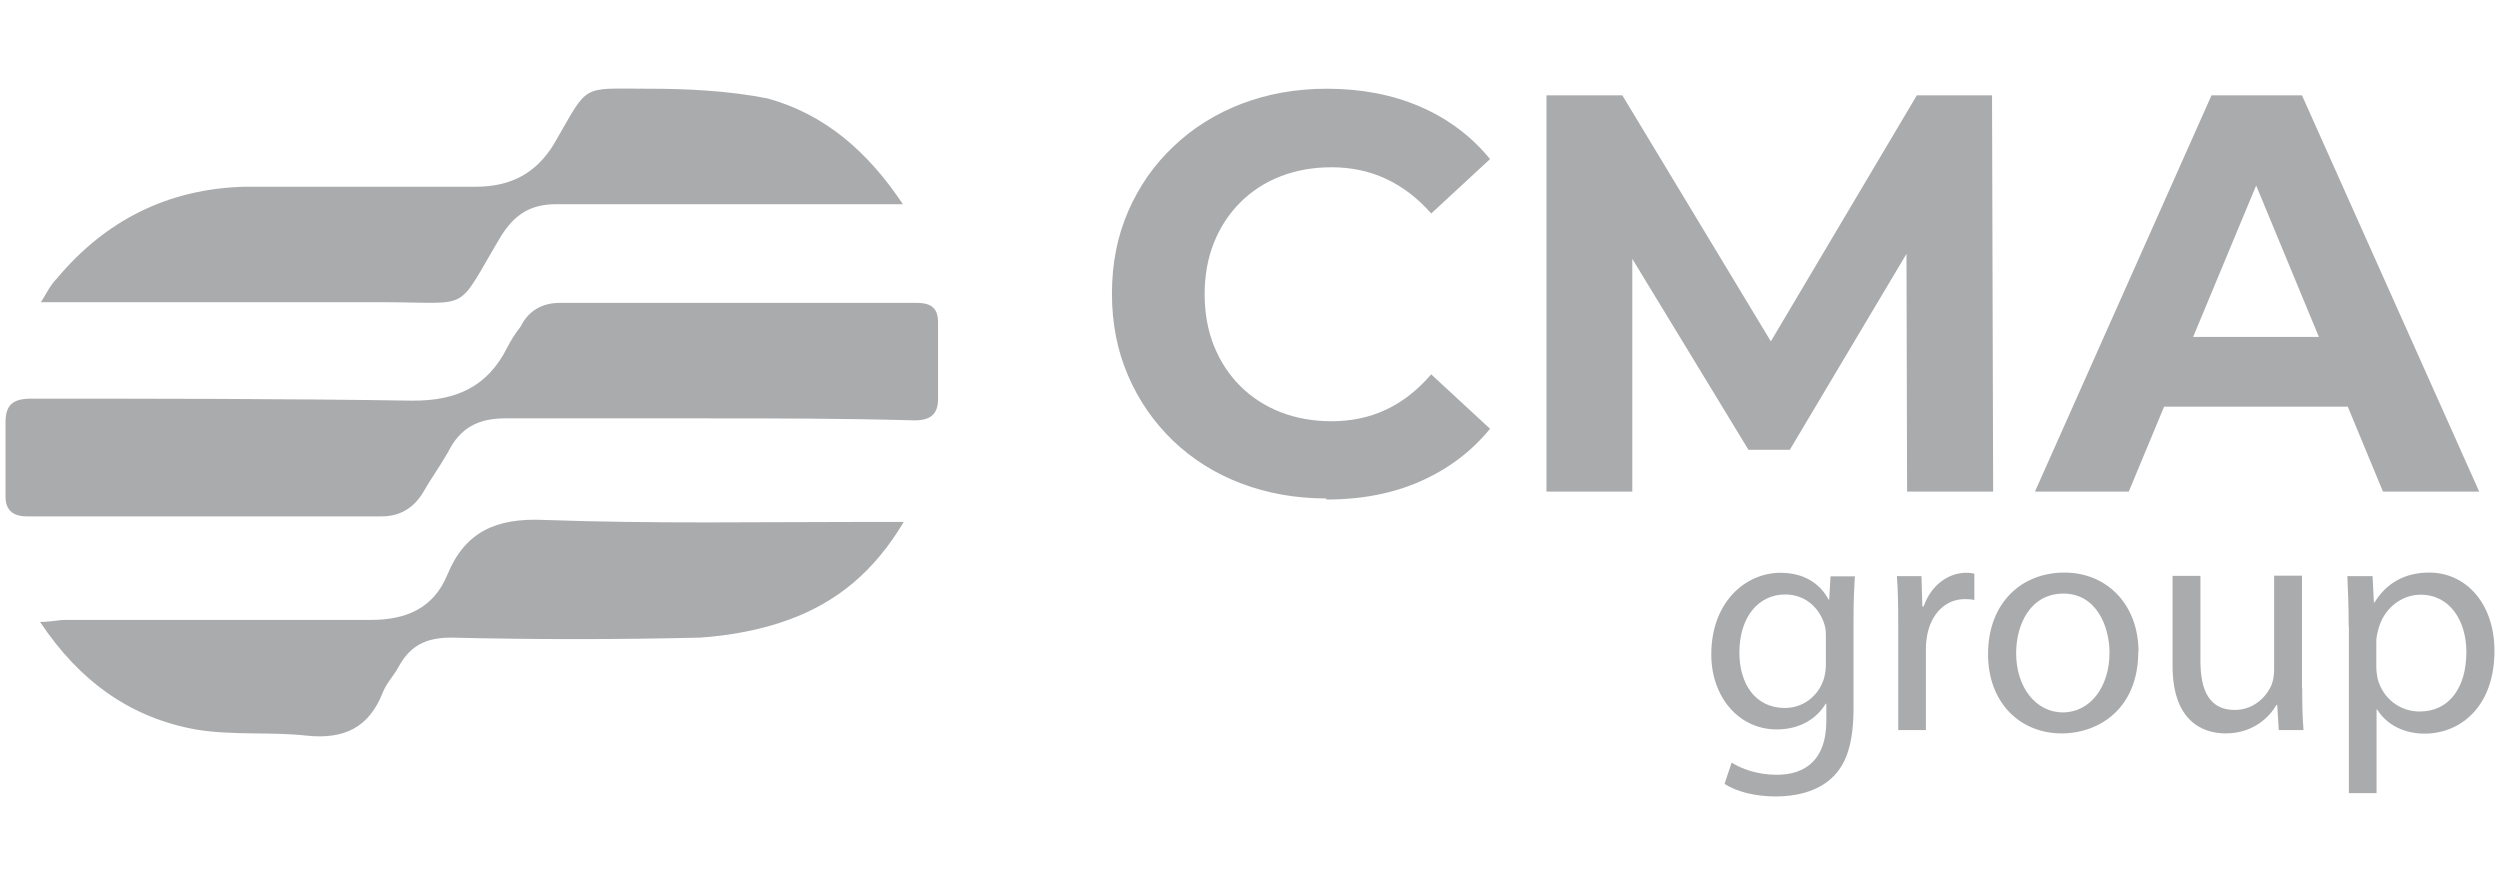 <?xml version="1.0" encoding="UTF-8"?>
<svg id="katman_1" xmlns="http://www.w3.org/2000/svg" version="1.1" viewBox="0 0 113 40">
  <!-- Generator: Adobe Illustrator 29.5.1, SVG Export Plug-In . SVG Version: 2.1.0 Build 141)  -->
  <defs>
    <style>
      .st0 {
        fill: #aaabad;
      }
    </style>
  </defs>
  <g>
    <path class="st0" d="M41.34,19c.71,0,1.06-.27,1.06-.97v-3.45c0-.62-.27-.89-.97-.89h-16.12c-.8,0-1.42.35-1.77,1.06-.27.35-.44.62-.62.97-.89,1.77-2.3,2.39-4.25,2.39-5.76-.09-11.51-.09-17.27-.09-.8,0-1.15.27-1.15,1.06v3.37c0,.62.35.89.97.89h16.03c.8,0,1.42-.35,1.86-1.06.35-.62.8-1.24,1.15-1.86.53-1.06,1.33-1.51,2.57-1.51h8.94c3.19,0,6.29,0,9.56.09Z"/>
    <path class="st0" d="M34.7,4.45c-1.77-.35-3.63-.44-5.4-.44-3.1,0-2.66-.27-4.25,2.48-.8,1.33-1.95,1.95-3.54,1.95-3.45,0-7,0-10.45,0-3.45.09-6.29,1.51-8.5,4.16-.27.27-.44.62-.71,1.06h1.33c4.69,0,9.48,0,14.17,0,4.07,0,3.19.53,5.31-3.01.62-.97,1.33-1.42,2.48-1.42h15.67c-1.59-2.39-3.54-4.07-6.11-4.78Z"/>
    <path class="st0" d="M39.44,23.59c-4.96,0-9.92.09-14.88-.09-2.13-.09-3.54.53-4.34,2.48-.62,1.51-1.86,2.04-3.45,2.04-4.6,0-9.21,0-13.81,0-.35,0-.62.09-1.15.09,1.77,2.66,4.07,4.34,7.08,4.87,1.68.27,3.37.09,4.96.27,1.68.18,2.83-.35,3.45-1.95.18-.44.53-.8.71-1.15.53-.97,1.24-1.33,2.39-1.33,3.72.09,7.53.09,11.25,0,1.33-.09,2.75-.35,3.98-.8,2.21-.8,3.9-2.21,5.22-4.43-.62,0-1.06,0-1.42,0Z"/>
  </g>
  <g>
    <path class="st0" d="M59.95,22.53c-1.38,0-2.67-.23-3.85-.68-1.19-.45-2.21-1.1-3.08-1.93-.87-.84-1.55-1.82-2.03-2.94-.49-1.13-.73-2.36-.73-3.71s.24-2.58.73-3.71c.49-1.13,1.17-2.11,2.05-2.94.88-.84,1.91-1.48,3.08-1.93,1.18-.45,2.46-.68,3.86-.68,1.55,0,2.96.27,4.21.81s2.31,1.33,3.16,2.37l-2.66,2.46c-.61-.7-1.3-1.22-2.05-1.57-.75-.35-1.57-.52-2.46-.52-.84,0-1.6.14-2.3.41-.7.27-1.31.67-1.82,1.18-.51.51-.91,1.12-1.19,1.82-.28.7-.42,1.48-.42,2.33s.14,1.63.42,2.33c.28.7.68,1.31,1.19,1.82.51.51,1.12.9,1.82,1.18.7.27,1.47.41,2.3.41.89,0,1.71-.17,2.46-.52.75-.35,1.43-.88,2.05-1.6l2.66,2.46c-.85,1.04-1.91,1.83-3.16,2.38s-2.67.82-4.24.82Z"/>
    <path class="st0" d="M69.9,22.22V4.31h3.43l7.63,12.64h-1.82l7.5-12.64h3.4l.05,17.91h-3.89l-.03-11.95h.72l-5.99,10.06h-1.87l-6.12-10.06h.87v11.95h-3.89Z"/>
    <path class="st0" d="M91.98,22.22l7.98-17.91h4.09l8.01,17.91h-4.35l-6.55-15.81h1.64l-6.58,15.81h-4.25ZM95.98,18.38l1.1-3.15h9.21l1.13,3.15h-11.44Z"/>
  </g>
  <g>
    <path class="st0" d="M83.84,26.04c-.03.5-.06,1.06-.06,1.91v4.04c0,1.6-.32,2.57-.99,3.18-.68.63-1.65.83-2.53.83s-1.75-.2-2.31-.57l.32-.96c.46.29,1.18.55,2.04.55,1.29,0,2.24-.68,2.24-2.43v-.78h-.03c-.39.65-1.14,1.16-2.21,1.16-1.72,0-2.96-1.47-2.96-3.39,0-2.36,1.54-3.69,3.13-3.69,1.21,0,1.87.63,2.17,1.21h.03l.06-1.05h1.11ZM82.53,28.78c0-.22-.01-.4-.07-.57-.23-.73-.85-1.34-1.77-1.34-1.21,0-2.07,1.02-2.07,2.63,0,1.37.69,2.5,2.06,2.5.78,0,1.48-.49,1.75-1.29.07-.22.1-.46.1-.68v-1.25Z"/>
    <path class="st0" d="M85.8,28.21c0-.82-.01-1.52-.06-2.17h1.11l.04,1.37h.06c.32-.93,1.08-1.52,1.93-1.52.14,0,.24.01.36.04v1.19c-.13-.03-.26-.04-.43-.04-.89,0-1.52.68-1.7,1.62-.03.17-.06.37-.06.59v3.71h-1.25v-4.79Z"/>
    <path class="st0" d="M96.65,29.46c0,2.57-1.78,3.69-3.46,3.69-1.88,0-3.33-1.38-3.33-3.58,0-2.33,1.52-3.69,3.45-3.69s3.35,1.45,3.35,3.58ZM91.13,29.53c0,1.52.88,2.67,2.11,2.67s2.11-1.14,2.11-2.7c0-1.18-.59-2.67-2.08-2.67s-2.14,1.38-2.14,2.7Z"/>
    <path class="st0" d="M104.06,31.1c0,.72.01,1.35.06,1.9h-1.12l-.07-1.14h-.03c-.33.56-1.06,1.29-2.3,1.29-1.09,0-2.4-.6-2.4-3.05v-4.07h1.26v3.85c0,1.32.4,2.21,1.55,2.21.85,0,1.44-.59,1.67-1.15.07-.19.11-.42.11-.65v-4.27h1.26v5.06Z"/>
    <path class="st0" d="M106.16,28.31c0-.89-.03-1.61-.06-2.27h1.14l.06,1.19h.03c.52-.85,1.34-1.35,2.47-1.35,1.68,0,2.95,1.42,2.95,3.54,0,2.5-1.52,3.74-3.16,3.74-.92,0-1.72-.4-2.14-1.09h-.03v3.78h-1.25v-7.53ZM107.41,30.16c0,.19.03.36.06.52.23.88.99,1.48,1.9,1.48,1.34,0,2.11-1.09,2.11-2.69,0-1.39-.73-2.59-2.07-2.59-.86,0-1.67.62-1.91,1.57-.04.16-.09.34-.09.52v1.19Z"/>
  </g>
</svg>